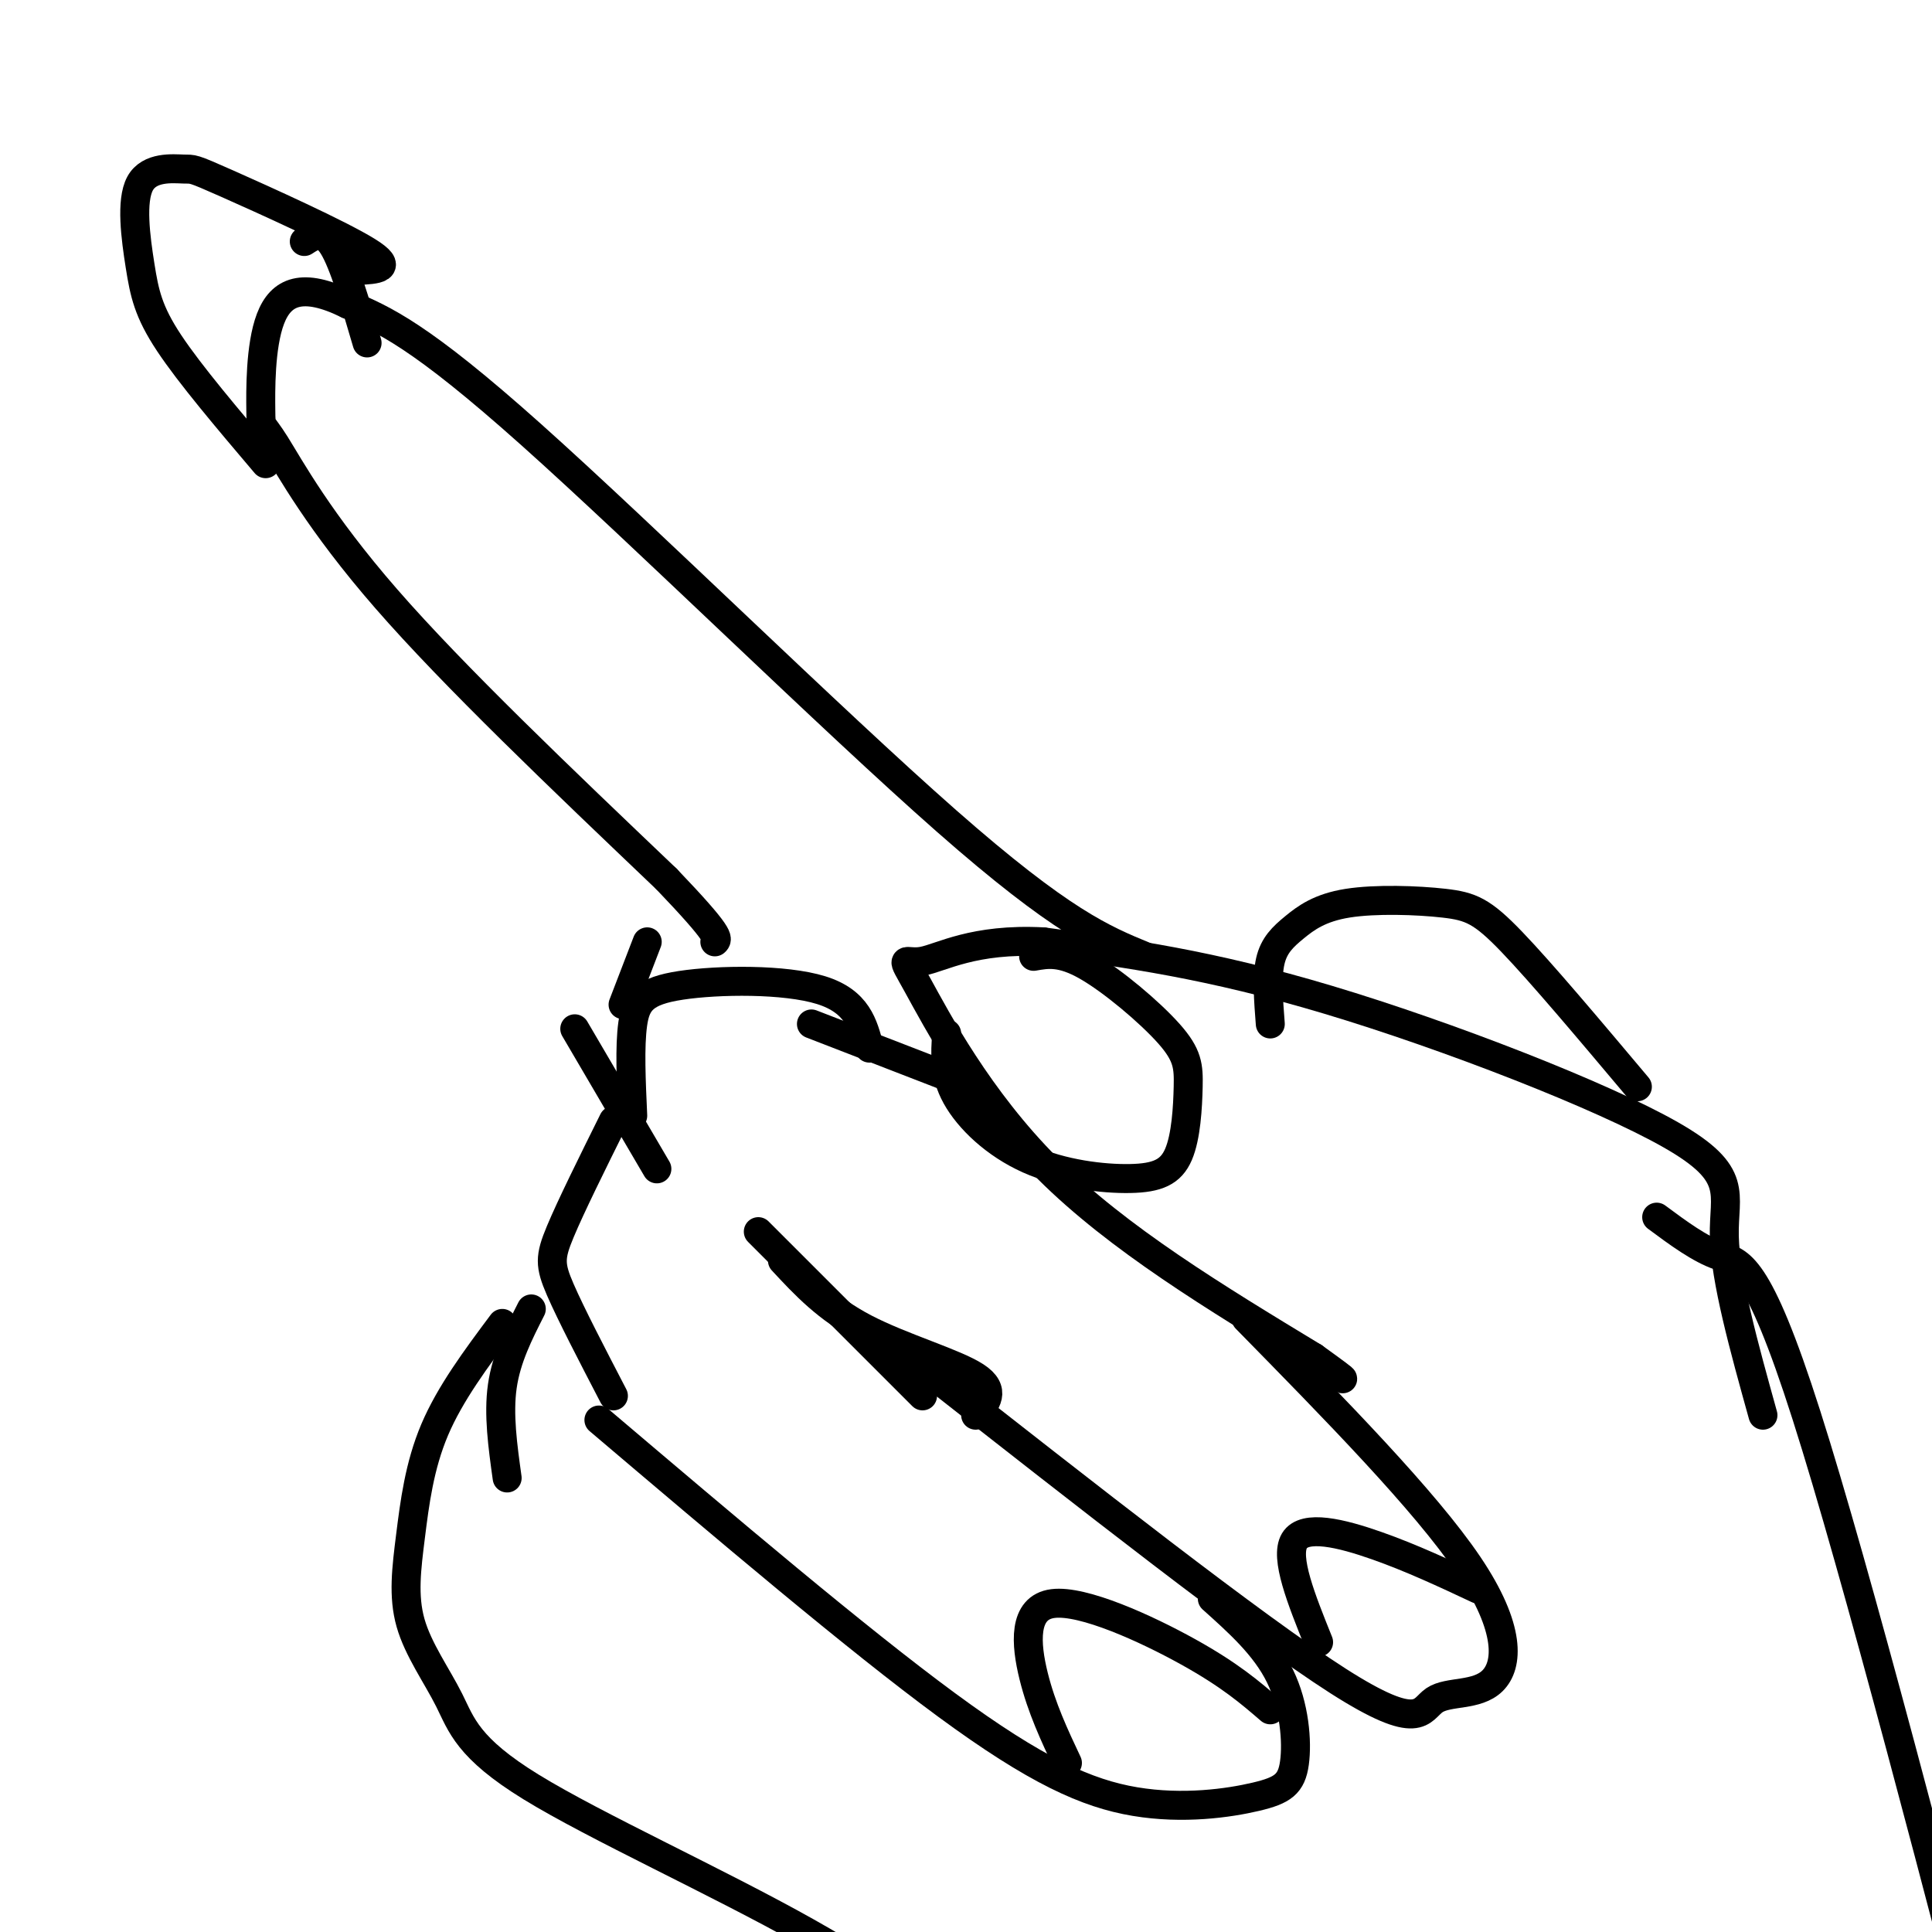 <svg viewBox='0 0 400 400' version='1.1' xmlns='http://www.w3.org/2000/svg' xmlns:xlink='http://www.w3.org/1999/xlink'><g fill='none' stroke='rgb(0,0,0)' stroke-width='6' stroke-linecap='round' stroke-linejoin='round'><path d='M365,293c-3.899,-14.024 -7.798,-28.048 -8,-37c-0.202,-8.952 3.292,-12.833 -11,-21c-14.292,-8.167 -46.369,-20.619 -71,-28c-24.631,-7.381 -41.815,-9.690 -59,-12'/><path d='M216,195c-14.474,-0.772 -21.158,3.298 -25,4c-3.842,0.702 -4.842,-1.965 -1,5c3.842,6.965 12.526,23.561 27,38c14.474,14.439 34.737,26.719 55,39'/><path d='M272,281c9.500,6.833 5.750,4.417 2,2'/><path d='M214,198c2.850,-0.509 5.700,-1.017 11,2c5.300,3.017 13.052,9.560 17,14c3.948,4.440 4.094,6.777 4,11c-0.094,4.223 -0.429,10.333 -2,14c-1.571,3.667 -4.380,4.890 -10,5c-5.620,0.110 -14.052,-0.893 -21,-4c-6.948,-3.107 -12.414,-8.316 -15,-13c-2.586,-4.684 -2.293,-8.842 -2,-13'/><path d='M131,231c-0.327,-7.167 -0.655,-14.333 0,-19c0.655,-4.667 2.292,-6.833 10,-8c7.708,-1.167 21.488,-1.333 29,1c7.512,2.333 8.756,7.167 10,12'/><path d='M258,273c18.534,18.887 37.069,37.774 46,51c8.931,13.226 8.260,20.793 5,24c-3.260,3.207 -9.108,2.056 -12,4c-2.892,1.944 -2.826,6.984 -20,-4c-17.174,-10.984 -51.587,-37.992 -86,-65'/><path d='M168,212c0.000,0.000 31.000,12.000 31,12'/><path d='M306,329c-6.867,-3.222 -13.733,-6.444 -21,-9c-7.267,-2.556 -14.933,-4.444 -17,-1c-2.067,3.444 1.467,12.222 5,21'/><path d='M251,331c5.485,4.911 10.970,9.821 14,16c3.030,6.179 3.605,13.625 3,18c-0.605,4.375 -2.389,5.678 -8,7c-5.611,1.322 -15.049,2.664 -25,1c-9.951,-1.664 -20.415,-6.332 -39,-20c-18.585,-13.668 -45.293,-36.334 -72,-59'/><path d='M263,354c-4.179,-3.601 -8.357,-7.202 -17,-12c-8.643,-4.798 -21.750,-10.792 -28,-10c-6.250,0.792 -5.643,8.369 -4,15c1.643,6.631 4.321,12.315 7,18'/><path d='M134,195c0.000,0.000 -5.000,13.000 -5,13'/><path d='M263,212c-0.376,-4.849 -0.752,-9.698 0,-13c0.752,-3.302 2.632,-5.056 5,-7c2.368,-1.944 5.222,-4.078 11,-5c5.778,-0.922 14.479,-0.633 20,0c5.521,0.633 7.863,1.609 14,8c6.137,6.391 16.068,18.195 26,30'/><path d='M237,198c-8.600,-3.533 -17.200,-7.067 -41,-28c-23.800,-20.933 -62.800,-59.267 -86,-80c-23.200,-20.733 -30.600,-23.867 -38,-27'/><path d='M72,63c-9.381,-4.624 -13.834,-2.684 -16,3c-2.166,5.684 -2.044,15.111 -2,19c0.044,3.889 0.012,2.239 3,7c2.988,4.761 8.997,15.932 23,32c14.003,16.068 36.002,37.034 58,58'/><path d='M138,182c11.333,11.833 10.667,12.417 10,13'/><path d='M119,213c0.000,0.000 17.000,29.000 17,29'/><path d='M127,232c-4.400,8.867 -8.800,17.733 -11,23c-2.200,5.267 -2.200,6.933 0,12c2.200,5.067 6.600,13.533 11,22'/><path d='M110,271c-2.583,5.083 -5.167,10.167 -6,16c-0.833,5.833 0.083,12.417 1,19'/><path d='M104,274c-5.407,7.248 -10.813,14.497 -14,22c-3.187,7.503 -4.153,15.262 -5,22c-0.847,6.738 -1.575,12.455 0,18c1.575,5.545 5.453,10.919 8,16c2.547,5.081 3.763,9.868 17,18c13.237,8.132 38.496,19.609 57,30c18.504,10.391 30.252,19.695 42,29'/><path d='M343,252c4.467,3.311 8.933,6.622 13,8c4.067,1.378 7.733,0.822 18,33c10.267,32.178 27.133,97.089 44,162'/><path d='M74,56c3.928,-0.190 7.857,-0.380 2,-4c-5.857,-3.620 -21.499,-10.671 -29,-14c-7.501,-3.329 -6.861,-2.936 -9,-3c-2.139,-0.064 -7.058,-0.584 -9,3c-1.942,3.584 -0.907,11.273 0,17c0.907,5.727 1.688,9.494 6,16c4.312,6.506 12.156,15.753 20,25'/><path d='M63,50c1.917,-1.250 3.833,-2.500 6,1c2.167,3.500 4.583,11.750 7,20'/><path d='M202,293c2.178,-2.578 4.356,-5.156 0,-8c-4.356,-2.844 -15.244,-5.956 -23,-10c-7.756,-4.044 -12.378,-9.022 -17,-14'/><path d='M191,289c0.000,0.000 -34.000,-34.000 -34,-34'/></g>
</svg>